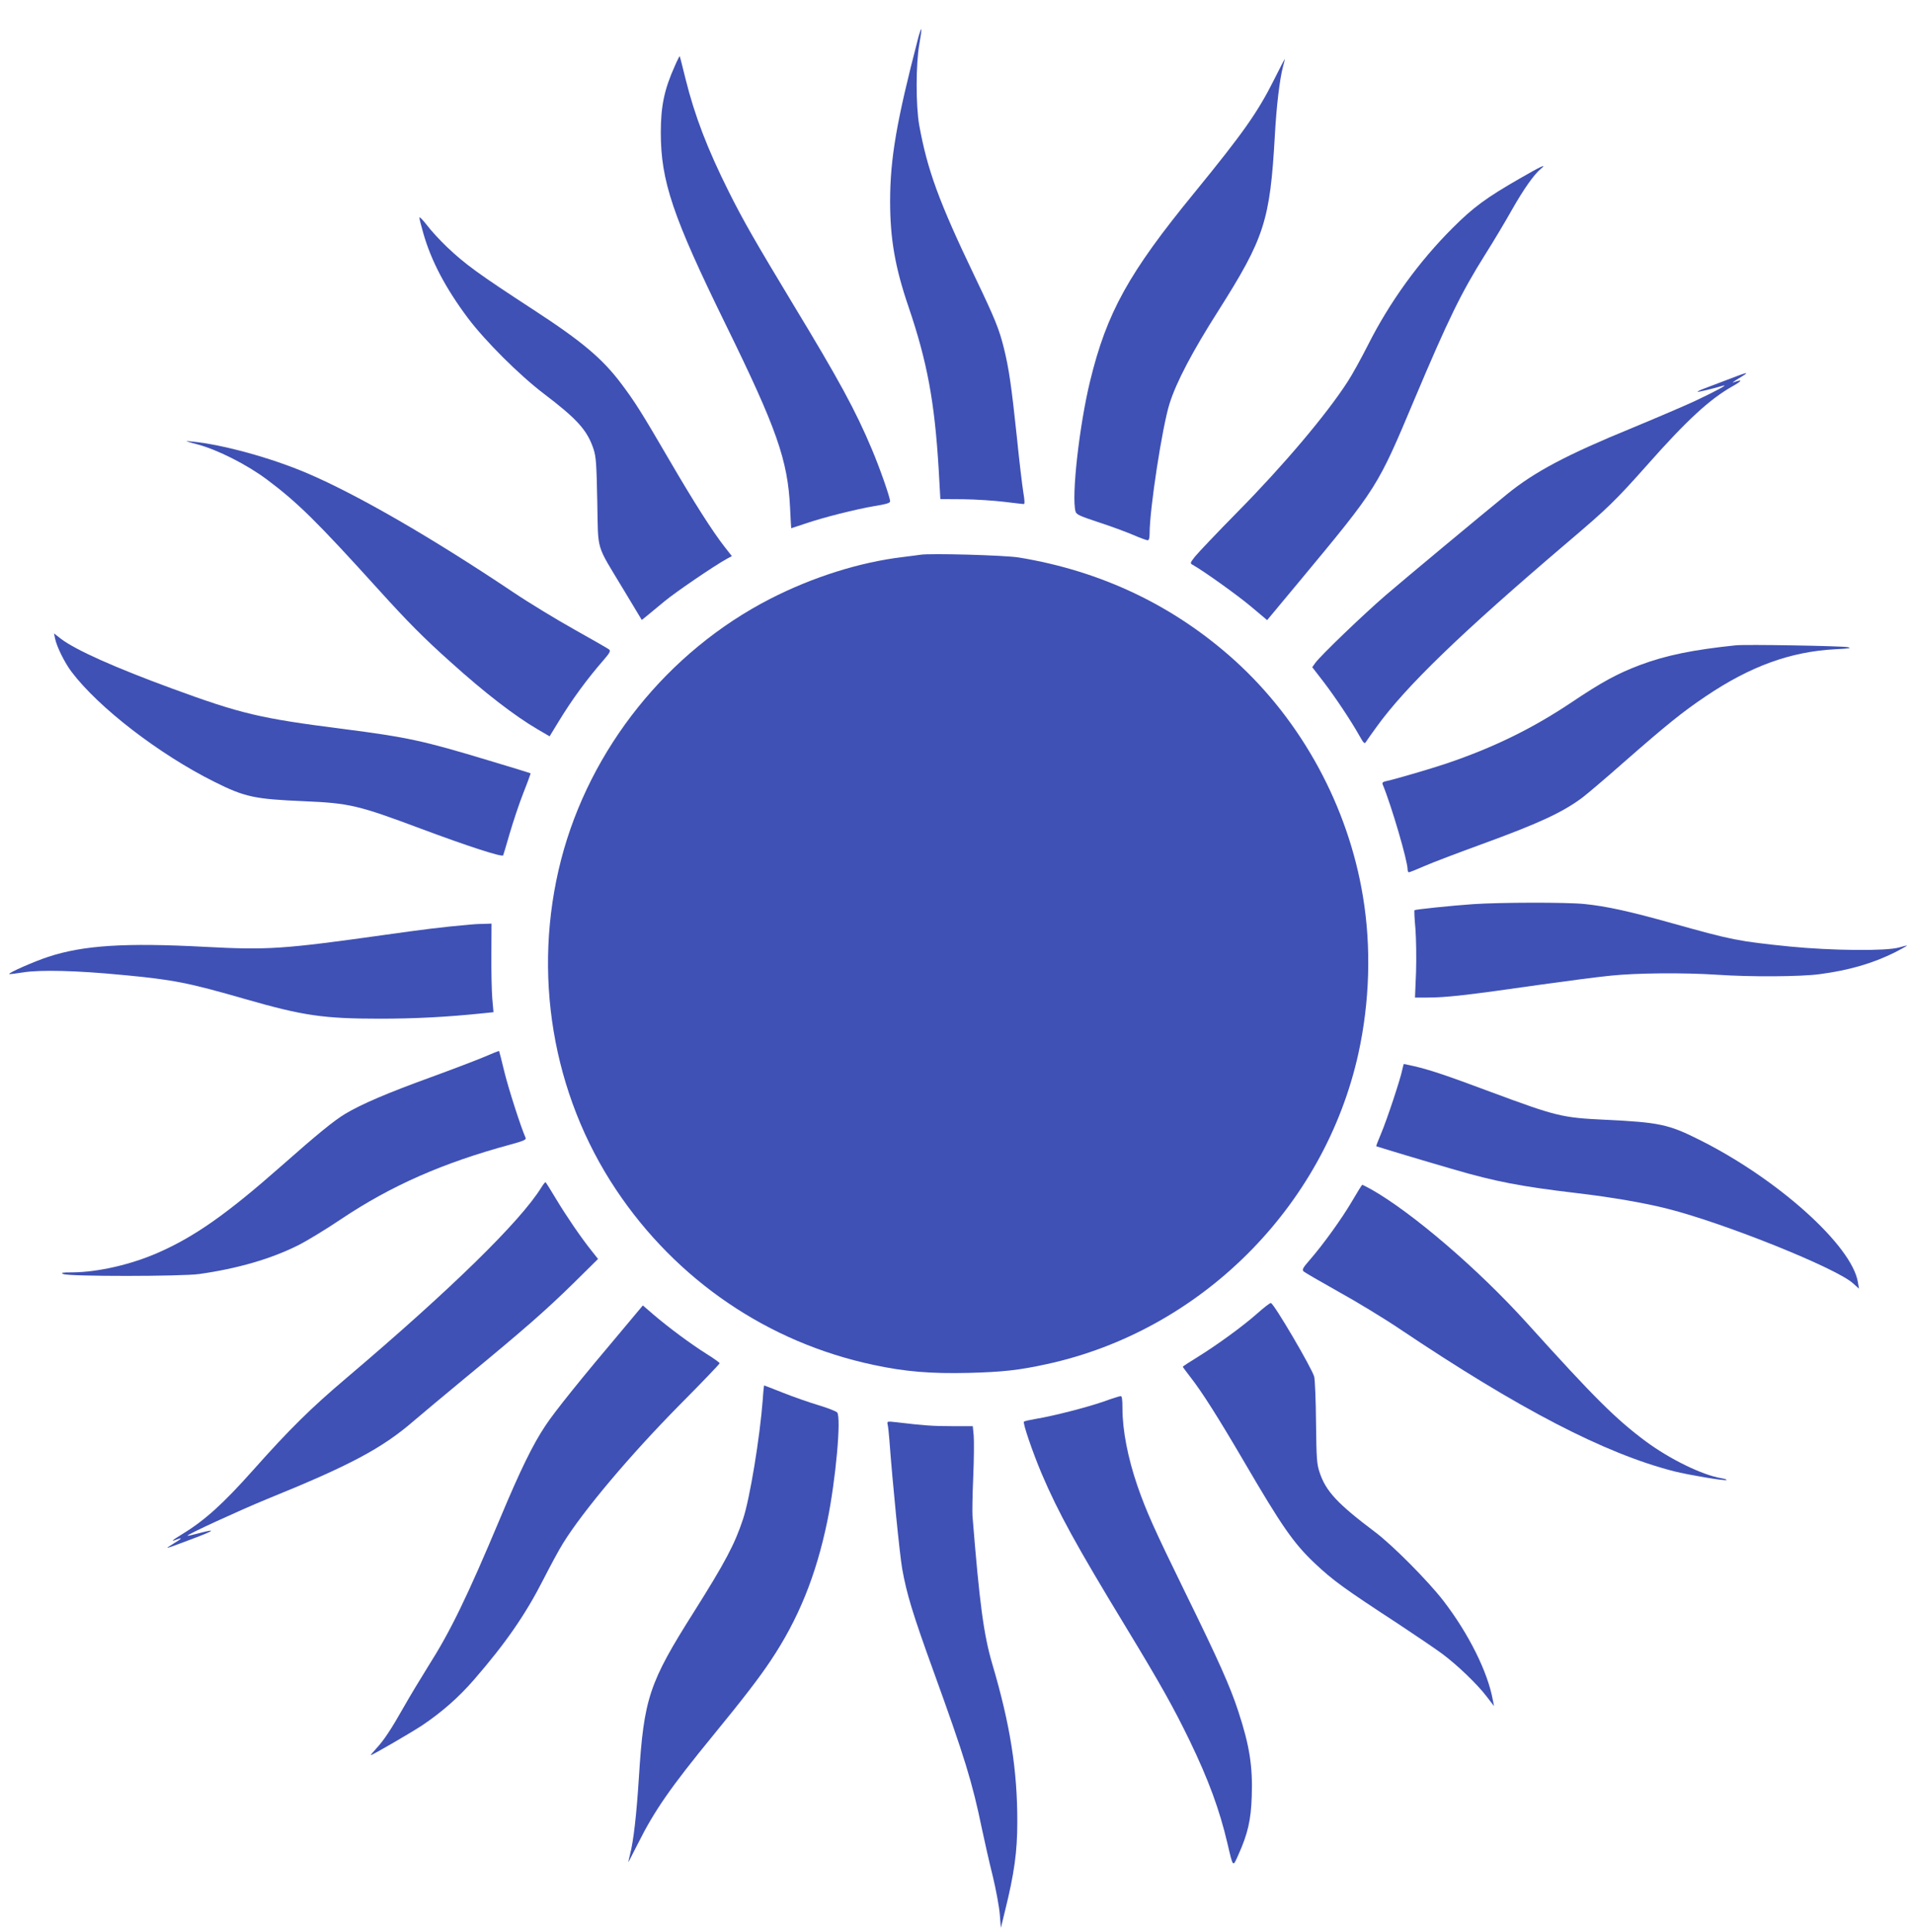 <?xml version="1.0" standalone="no"?>
<!DOCTYPE svg PUBLIC "-//W3C//DTD SVG 20010904//EN"
 "http://www.w3.org/TR/2001/REC-SVG-20010904/DTD/svg10.dtd">
<svg version="1.0" xmlns="http://www.w3.org/2000/svg"
 width="1268pt" height="1280pt" viewBox="0 0 1268 1280"
 preserveAspectRatio="xMidYMid meet">
<g transform="translate(0,1280) scale(0.1,-0.1)"
fill="#3f51b5" stroke="none">
<path d="M6086 12548 c-143 -550 -186 -798 -186 -1083 0 -247 33 -437 121
-695 125 -367 174 -631 201 -1081 l11 -196 151 -1 c83 -1 205 -9 271 -17 66
-8 125 -15 131 -15 7 0 6 24 -3 77 -7 43 -27 208 -43 368 -36 341 -53 455 -86
589 -32 127 -57 190 -194 476 -236 492 -313 703 -367 1000 -23 128 -23 408 1
539 9 51 15 95 13 98 -2 2 -12 -25 -21 -59z"/>
<path d="M4473 12363 c-70 -156 -93 -266 -93 -441 0 -322 79 -556 430 -1272
340 -693 412 -900 427 -1217 3 -73 7 -133 8 -133 1 0 41 14 91 30 122 42 338
96 462 117 75 12 102 20 102 31 0 25 -68 220 -121 345 -107 255 -218 459 -521
959 -254 421 -331 555 -427 747 -142 284 -226 503 -287 748 -20 81 -37 149
-39 151 -1 1 -16 -28 -32 -65z"/>
<path d="M8448 12278 c-112 -224 -208 -359 -532 -756 -435 -531 -580 -794
-690 -1245 -72 -295 -125 -766 -97 -866 5 -20 27 -30 151 -71 80 -26 183 -64
230 -84 46 -20 90 -36 97 -36 9 0 13 15 13 45 0 163 84 708 132 860 45 143
151 345 323 615 306 483 343 596 375 1160 11 200 32 374 54 458 8 28 13 52 12
52 -1 0 -32 -60 -68 -132z"/>
<path d="M10075 11618 c-225 -129 -310 -192 -446 -328 -224 -223 -418 -492
-560 -773 -45 -89 -106 -200 -137 -247 -140 -217 -425 -554 -727 -860 -138
-140 -266 -275 -285 -299 -32 -41 -33 -44 -14 -54 70 -39 297 -201 386 -276
l107 -90 214 257 c520 626 516 620 765 1212 219 519 308 702 466 953 57 90
138 226 180 301 75 132 145 232 190 268 44 37 -4 14 -139 -64z"/>
<path d="M2780 11358 c0 -9 12 -56 26 -104 52 -183 149 -366 295 -561 115
-153 342 -379 504 -502 221 -168 287 -241 329 -366 17 -52 20 -97 25 -350 7
-338 -13 -271 174 -582 l121 -201 36 29 c19 16 71 59 115 95 75 62 328 234
409 279 l37 20 -47 60 c-80 102 -205 298 -367 576 -183 314 -227 384 -317 504
-126 168 -261 282 -582 491 -367 239 -455 303 -577 419 -46 44 -106 109 -132
144 -27 35 -49 57 -49 49z"/>
<path d="M11450 10284 c-63 -24 -134 -51 -158 -60 -24 -9 -42 -18 -40 -20 3
-3 96 19 168 40 42 12 -45 -35 -185 -101 -71 -33 -258 -113 -415 -178 -435
-178 -648 -291 -830 -439 -184 -150 -671 -555 -805 -670 -145 -125 -432 -400
-467 -449 l-20 -28 75 -97 c77 -101 179 -253 237 -356 29 -52 35 -57 44 -42 6
10 38 55 70 99 193 268 561 623 1261 1219 271 230 320 277 536 520 261 295
413 434 562 518 61 34 70 48 21 31 -32 -12 -25 -6 41 34 56 34 37 30 -95 -21z"/>
<path d="M1310 9855 c130 -34 328 -134 460 -233 203 -152 329 -276 742 -732
189 -209 298 -319 475 -477 226 -204 425 -357 577 -446 l79 -46 58 95 c91 150
192 287 302 413 38 44 45 57 35 67 -7 6 -110 65 -228 131 -118 66 -303 178
-410 250 -542 363 -1033 646 -1363 787 -239 102 -559 190 -762 210 -57 6 -55
5 35 -19z"/>
<path d="M6100 9124 c-14 -2 -65 -9 -115 -15 -286 -34 -599 -133 -880 -277
-680 -349 -1195 -992 -1386 -1729 -193 -750 -60 -1551 365 -2187 400 -599
1007 -1012 1706 -1160 209 -45 380 -59 630 -53 225 6 330 17 518 58 1019 221
1841 1040 2066 2059 75 342 86 704 30 1040 -98 596 -405 1161 -849 1563 -402
363 -883 593 -1432 683 -93 15 -588 29 -653 18z"/>
<path d="M365 8569 c11 -54 63 -159 108 -219 179 -238 582 -548 947 -730 204
-102 267 -115 596 -129 302 -13 360 -27 779 -184 303 -113 530 -187 540 -175
1 2 21 66 43 144 23 78 63 199 91 270 28 70 49 129 48 130 -1 1 -123 39 -271
83 -443 134 -546 156 -973 211 -550 70 -675 100 -1131 267 -379 139 -639 255
-738 330 l-46 36 7 -34z"/>
<path d="M11505 8524 c-280 -29 -462 -66 -633 -130 -151 -57 -251 -111 -457
-249 -259 -173 -516 -299 -830 -405 -98 -33 -340 -104 -393 -115 -26 -5 -32
-11 -27 -23 59 -143 165 -506 165 -562 0 -11 4 -20 8 -20 5 0 51 18 103 41 52
23 218 86 369 141 390 142 543 213 676 311 32 24 157 130 277 236 282 247 391
335 543 437 295 199 561 296 858 312 98 5 113 7 81 14 -44 8 -675 19 -740 12z"/>
<path d="M9765 6809 c-146 -10 -384 -35 -389 -40 -3 -2 0 -58 6 -124 5 -66 7
-195 4 -287 l-7 -168 81 0 c124 0 260 15 755 86 171 24 378 51 460 59 171 18
484 21 710 6 218 -15 551 -13 676 4 196 26 352 71 502 146 42 22 77 41 77 43
0 2 -24 -4 -52 -12 -84 -25 -448 -21 -723 6 -345 35 -383 43 -780 154 -286 80
-436 113 -584 128 -118 12 -558 11 -736 -1z"/>
<path d="M3110 6673 c-190 -17 -299 -31 -570 -69 -662 -93 -766 -100 -1180
-78 -529 28 -805 11 -1040 -66 -92 -30 -267 -107 -259 -114 2 -2 44 3 94 11
114 18 356 12 655 -17 341 -32 437 -51 819 -161 380 -109 515 -129 889 -129
233 0 445 11 685 36 l68 7 -8 91 c-4 50 -7 182 -6 294 l1 202 -56 -2 c-31 0
-73 -3 -92 -5z"/>
<path d="M3205 5795 c-55 -23 -215 -84 -355 -135 -281 -102 -454 -176 -561
-240 -75 -45 -182 -132 -430 -351 -354 -312 -570 -464 -810 -569 -179 -79
-397 -129 -567 -131 -71 0 -82 -2 -62 -11 39 -17 782 -16 900 0 255 36 479
101 659 192 54 27 181 104 282 172 332 222 675 373 1122 494 85 23 106 32 101
44 -33 75 -112 322 -140 434 -18 77 -35 140 -36 142 -2 1 -48 -17 -103 -41z"/>
<path d="M9295 5713 c-11 -59 -103 -336 -141 -425 -19 -44 -33 -82 -32 -83 5
-3 337 -103 518 -155 271 -79 442 -112 805 -155 238 -28 458 -66 610 -105 379
-96 1120 -394 1228 -494 l39 -35 -7 42 c-39 243 -532 686 -1052 945 -203 102
-266 115 -618 132 -294 14 -325 22 -765 185 -294 110 -400 145 -505 170 -36 8
-68 15 -70 15 -1 0 -6 -17 -10 -37z"/>
<path d="M3589 4933 c-140 -227 -603 -679 -1294 -1265 -237 -201 -372 -334
-618 -610 -197 -221 -318 -331 -467 -422 -75 -46 -82 -54 -36 -36 40 15 31 5
-27 -30 -62 -38 -61 -38 122 31 153 57 172 72 51 40 -41 -11 -76 -19 -77 -17
-7 7 347 169 522 241 557 226 768 338 980 522 44 38 199 167 345 288 392 323
527 442 710 621 l164 162 -42 53 c-72 90 -168 231 -236 344 -35 59 -67 109
-69 111 -3 3 -15 -12 -28 -33z"/>
<path d="M8962 4841 c-68 -116 -192 -288 -280 -389 -47 -54 -53 -65 -41 -77 8
-7 111 -67 229 -133 118 -65 301 -176 405 -246 794 -533 1361 -827 1821 -945
96 -24 331 -64 347 -58 7 2 -8 8 -33 12 -127 21 -343 127 -501 244 -199 148
-339 287 -785 781 -325 360 -763 735 -1035 889 -31 17 -58 31 -60 30 -2 0 -32
-48 -67 -108z"/>
<path d="M8335 4098 c-98 -87 -268 -210 -397 -290 -54 -33 -98 -62 -98 -64 0
-3 22 -32 49 -67 77 -98 186 -270 357 -562 250 -428 327 -539 467 -672 123
-116 195 -168 561 -407 115 -76 243 -163 285 -194 101 -75 232 -201 294 -282
l50 -65 -8 40 c-33 185 -160 440 -327 657 -103 133 -336 368 -453 456 -250
188 -327 271 -368 395 -19 56 -21 89 -24 329 -1 147 -7 285 -12 306 -16 57
-265 482 -287 488 -5 2 -45 -29 -89 -68z"/>
<path d="M4133 3997 c-284 -336 -457 -551 -518 -644 -83 -124 -166 -294 -298
-609 -220 -524 -331 -753 -478 -984 -50 -80 -123 -201 -162 -270 -85 -150
-132 -221 -184 -277 -22 -24 -38 -43 -35 -43 10 0 272 152 341 198 131 88 241
185 342 301 211 243 343 434 461 666 45 88 103 196 130 239 134 216 444 584
774 918 145 146 264 270 264 275 0 4 -39 32 -87 62 -105 66 -253 176 -350 259
l-72 62 -128 -153z"/>
<path d="M5056 3528 c-19 -252 -86 -660 -131 -794 -55 -167 -119 -287 -325
-614 -298 -471 -332 -573 -365 -1095 -16 -252 -36 -426 -59 -513 -7 -29 -12
-51 -10 -50 1 2 29 57 63 123 109 218 216 372 497 715 199 243 304 379 382
496 184 275 301 563 376 926 56 274 93 685 65 719 -8 8 -63 30 -124 48 -60 18
-166 55 -234 82 -68 27 -125 49 -126 49 -1 0 -6 -42 -9 -92z"/>
<path d="M7315 3513 c-112 -39 -331 -95 -445 -114 -41 -7 -78 -15 -83 -19 -9
-8 56 -199 118 -346 110 -257 227 -471 560 -1019 232 -382 316 -534 420 -748
126 -261 199 -460 251 -682 38 -162 35 -159 72 -76 63 140 84 232 89 388 7
197 -14 335 -89 563 -53 163 -132 340 -353 790 -206 421 -256 533 -316 705
-63 184 -99 367 -99 513 0 59 -3 82 -12 81 -7 0 -58 -16 -113 -36z"/>
<path d="M5884 3359 c3 -13 8 -58 11 -99 22 -297 69 -764 85 -855 30 -167 68
-294 209 -683 205 -566 256 -732 320 -1042 17 -80 48 -219 71 -310 22 -91 43
-205 47 -255 l7 -90 28 115 c61 246 81 391 81 585 1 344 -47 648 -166 1050
-57 195 -84 396 -131 980 -2 28 0 145 5 260 5 116 6 238 3 273 l-6 62 -137 0
c-124 0 -184 4 -369 26 -63 7 -63 7 -58 -17z"/>
</g>
</svg>
